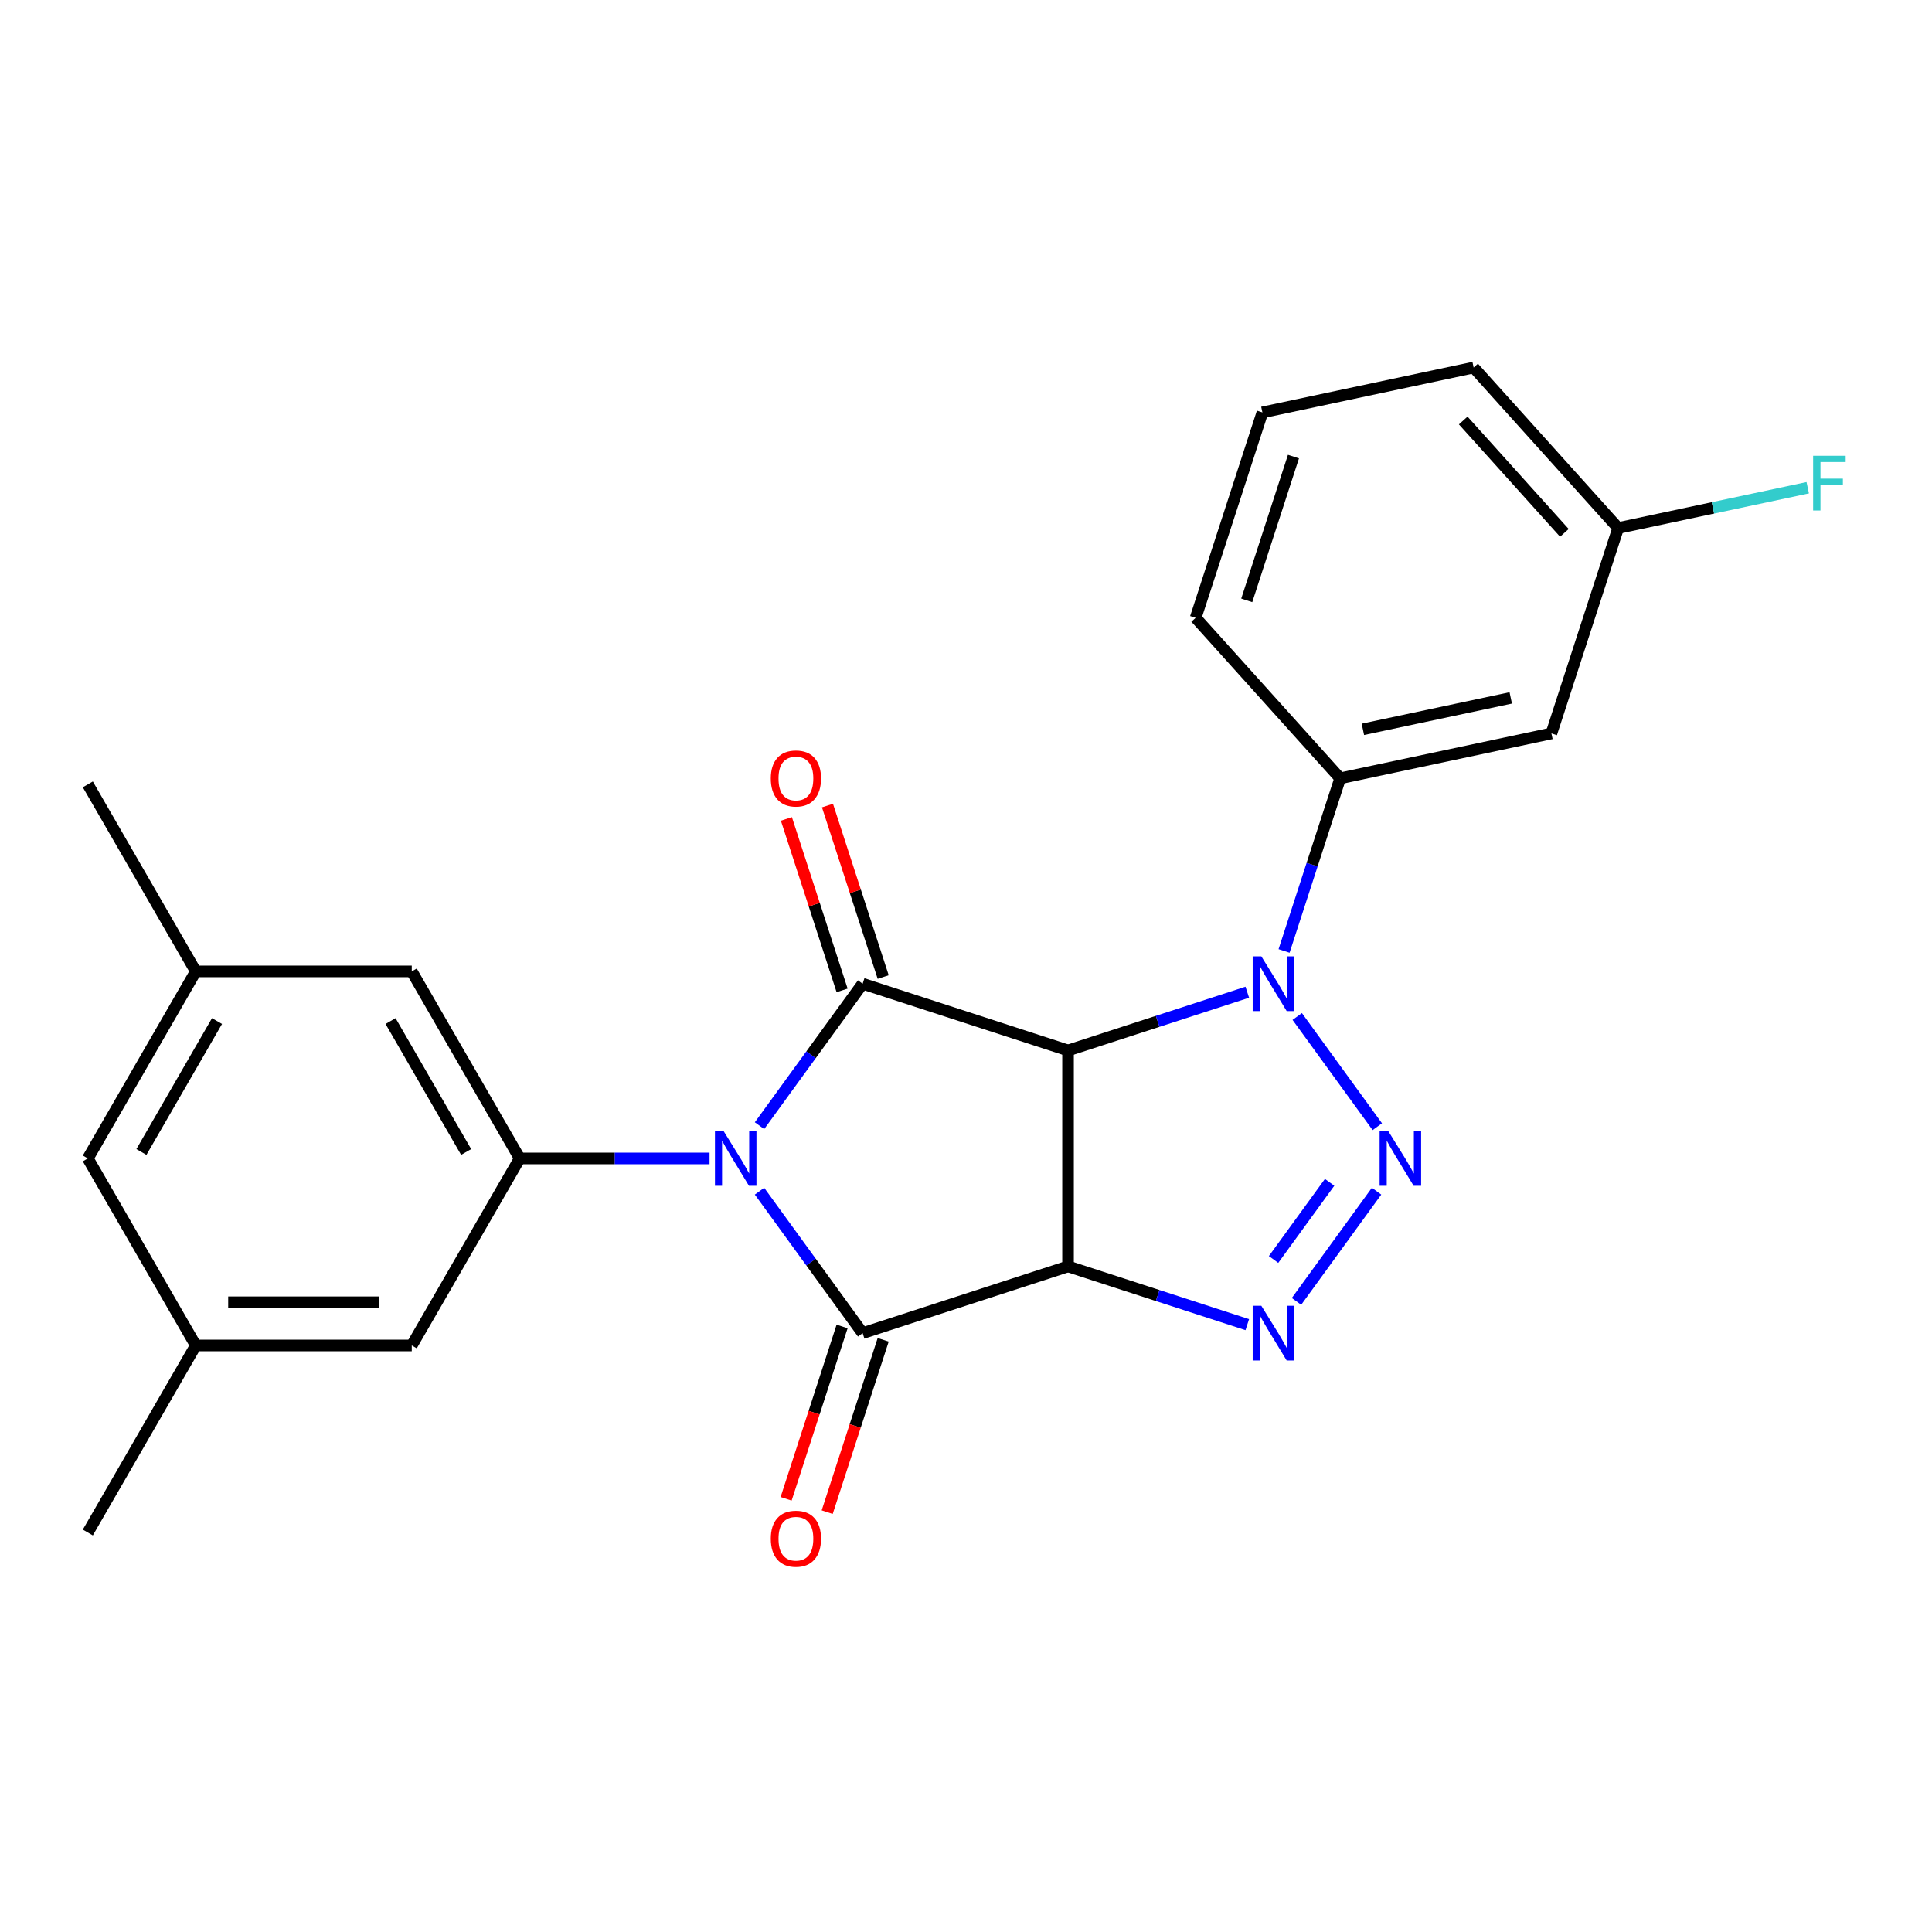 <?xml version='1.0' encoding='iso-8859-1'?>
<svg version='1.1' baseProfile='full'
              xmlns='http://www.w3.org/2000/svg'
                      xmlns:rdkit='http://www.rdkit.org/xml'
                      xmlns:xlink='http://www.w3.org/1999/xlink'
                  xml:space='preserve'
width='1000px' height='1000px' viewBox='0 0 1000 1000'>
<!-- END OF HEADER -->
<rect style='opacity:1.0;fill:#FFFFFF;stroke:none' width='1000' height='1000' x='0' y='0'> </rect>
<path class='bond-2' d='M 393.119,616.557 L 419.812,653.297' style='fill:none;fill-rule:evenodd;stroke:#0000FF;stroke-width:6px;stroke-linecap:butt;stroke-linejoin:miter;stroke-opacity:1' />
<path class='bond-2' d='M 419.812,653.297 L 446.505,690.036' style='fill:none;fill-rule:evenodd;stroke:#000000;stroke-width:6px;stroke-linecap:butt;stroke-linejoin:miter;stroke-opacity:1' />
<path class='bond-3' d='M 393.119,582.648 L 419.812,545.908' style='fill:none;fill-rule:evenodd;stroke:#0000FF;stroke-width:6px;stroke-linecap:butt;stroke-linejoin:miter;stroke-opacity:1' />
<path class='bond-3' d='M 419.812,545.908 L 446.505,509.169' style='fill:none;fill-rule:evenodd;stroke:#000000;stroke-width:6px;stroke-linecap:butt;stroke-linejoin:miter;stroke-opacity:1' />
<path class='bond-7' d='M 367.267,599.603 L 318.143,599.603' style='fill:none;fill-rule:evenodd;stroke:#0000FF;stroke-width:6px;stroke-linecap:butt;stroke-linejoin:miter;stroke-opacity:1' />
<path class='bond-7' d='M 318.143,599.603 L 269.019,599.603' style='fill:none;fill-rule:evenodd;stroke:#000000;stroke-width:6px;stroke-linecap:butt;stroke-linejoin:miter;stroke-opacity:1' />
<path class='bond-0' d='M 552.816,655.494 L 446.505,690.036' style='fill:none;fill-rule:evenodd;stroke:#000000;stroke-width:6px;stroke-linecap:butt;stroke-linejoin:miter;stroke-opacity:1' />
<path class='bond-6' d='M 552.816,655.494 L 599.204,670.566' style='fill:none;fill-rule:evenodd;stroke:#000000;stroke-width:6px;stroke-linecap:butt;stroke-linejoin:miter;stroke-opacity:1' />
<path class='bond-6' d='M 599.204,670.566 L 645.593,685.639' style='fill:none;fill-rule:evenodd;stroke:#0000FF;stroke-width:6px;stroke-linecap:butt;stroke-linejoin:miter;stroke-opacity:1' />
<path class='bond-24' d='M 552.816,655.494 L 552.816,543.711' style='fill:none;fill-rule:evenodd;stroke:#000000;stroke-width:6px;stroke-linecap:butt;stroke-linejoin:miter;stroke-opacity:1' />
<path class='bond-1' d='M 552.816,543.711 L 446.505,509.169' style='fill:none;fill-rule:evenodd;stroke:#000000;stroke-width:6px;stroke-linecap:butt;stroke-linejoin:miter;stroke-opacity:1' />
<path class='bond-4' d='M 552.816,543.711 L 599.204,528.639' style='fill:none;fill-rule:evenodd;stroke:#000000;stroke-width:6px;stroke-linecap:butt;stroke-linejoin:miter;stroke-opacity:1' />
<path class='bond-4' d='M 599.204,528.639 L 645.593,513.567' style='fill:none;fill-rule:evenodd;stroke:#0000FF;stroke-width:6px;stroke-linecap:butt;stroke-linejoin:miter;stroke-opacity:1' />
<path class='bond-10' d='M 435.874,686.582 L 421.383,731.18' style='fill:none;fill-rule:evenodd;stroke:#000000;stroke-width:6px;stroke-linecap:butt;stroke-linejoin:miter;stroke-opacity:1' />
<path class='bond-10' d='M 421.383,731.18 L 406.892,775.779' style='fill:none;fill-rule:evenodd;stroke:#FF0000;stroke-width:6px;stroke-linecap:butt;stroke-linejoin:miter;stroke-opacity:1' />
<path class='bond-10' d='M 457.136,693.49 L 442.645,738.089' style='fill:none;fill-rule:evenodd;stroke:#000000;stroke-width:6px;stroke-linecap:butt;stroke-linejoin:miter;stroke-opacity:1' />
<path class='bond-10' d='M 442.645,738.089 L 428.154,782.687' style='fill:none;fill-rule:evenodd;stroke:#FF0000;stroke-width:6px;stroke-linecap:butt;stroke-linejoin:miter;stroke-opacity:1' />
<path class='bond-9' d='M 457.136,505.715 L 442.717,461.336' style='fill:none;fill-rule:evenodd;stroke:#000000;stroke-width:6px;stroke-linecap:butt;stroke-linejoin:miter;stroke-opacity:1' />
<path class='bond-9' d='M 442.717,461.336 L 428.297,416.958' style='fill:none;fill-rule:evenodd;stroke:#FF0000;stroke-width:6px;stroke-linecap:butt;stroke-linejoin:miter;stroke-opacity:1' />
<path class='bond-9' d='M 435.874,512.623 L 421.454,468.245' style='fill:none;fill-rule:evenodd;stroke:#000000;stroke-width:6px;stroke-linecap:butt;stroke-linejoin:miter;stroke-opacity:1' />
<path class='bond-9' d='M 421.454,468.245 L 407.035,423.867' style='fill:none;fill-rule:evenodd;stroke:#FF0000;stroke-width:6px;stroke-linecap:butt;stroke-linejoin:miter;stroke-opacity:1' />
<path class='bond-5' d='M 671.446,526.123 L 712.894,583.172' style='fill:none;fill-rule:evenodd;stroke:#0000FF;stroke-width:6px;stroke-linecap:butt;stroke-linejoin:miter;stroke-opacity:1' />
<path class='bond-8' d='M 664.636,492.214 L 679.153,447.536' style='fill:none;fill-rule:evenodd;stroke:#0000FF;stroke-width:6px;stroke-linecap:butt;stroke-linejoin:miter;stroke-opacity:1' />
<path class='bond-8' d='M 679.153,447.536 L 693.67,402.858' style='fill:none;fill-rule:evenodd;stroke:#000000;stroke-width:6px;stroke-linecap:butt;stroke-linejoin:miter;stroke-opacity:1' />
<path class='bond-25' d='M 712.513,616.557 L 671.065,673.606' style='fill:none;fill-rule:evenodd;stroke:#0000FF;stroke-width:6px;stroke-linecap:butt;stroke-linejoin:miter;stroke-opacity:1' />
<path class='bond-25' d='M 688.209,611.974 L 659.195,651.908' style='fill:none;fill-rule:evenodd;stroke:#0000FF;stroke-width:6px;stroke-linecap:butt;stroke-linejoin:miter;stroke-opacity:1' />
<path class='bond-12' d='M 269.019,599.603 L 213.128,502.796' style='fill:none;fill-rule:evenodd;stroke:#000000;stroke-width:6px;stroke-linecap:butt;stroke-linejoin:miter;stroke-opacity:1' />
<path class='bond-12' d='M 241.274,596.26 L 202.15,528.495' style='fill:none;fill-rule:evenodd;stroke:#000000;stroke-width:6px;stroke-linecap:butt;stroke-linejoin:miter;stroke-opacity:1' />
<path class='bond-13' d='M 269.019,599.603 L 213.128,696.409' style='fill:none;fill-rule:evenodd;stroke:#000000;stroke-width:6px;stroke-linecap:butt;stroke-linejoin:miter;stroke-opacity:1' />
<path class='bond-11' d='M 693.67,402.858 L 803.009,379.617' style='fill:none;fill-rule:evenodd;stroke:#000000;stroke-width:6px;stroke-linecap:butt;stroke-linejoin:miter;stroke-opacity:1' />
<path class='bond-11' d='M 705.423,377.504 L 781.96,361.235' style='fill:none;fill-rule:evenodd;stroke:#000000;stroke-width:6px;stroke-linecap:butt;stroke-linejoin:miter;stroke-opacity:1' />
<path class='bond-19' d='M 693.67,402.858 L 618.873,319.787' style='fill:none;fill-rule:evenodd;stroke:#000000;stroke-width:6px;stroke-linecap:butt;stroke-linejoin:miter;stroke-opacity:1' />
<path class='bond-16' d='M 803.009,379.617 L 837.552,273.306' style='fill:none;fill-rule:evenodd;stroke:#000000;stroke-width:6px;stroke-linecap:butt;stroke-linejoin:miter;stroke-opacity:1' />
<path class='bond-14' d='M 213.128,502.796 L 101.346,502.796' style='fill:none;fill-rule:evenodd;stroke:#000000;stroke-width:6px;stroke-linecap:butt;stroke-linejoin:miter;stroke-opacity:1' />
<path class='bond-15' d='M 213.128,696.409 L 101.346,696.409' style='fill:none;fill-rule:evenodd;stroke:#000000;stroke-width:6px;stroke-linecap:butt;stroke-linejoin:miter;stroke-opacity:1' />
<path class='bond-15' d='M 196.36,674.052 L 118.113,674.052' style='fill:none;fill-rule:evenodd;stroke:#000000;stroke-width:6px;stroke-linecap:butt;stroke-linejoin:miter;stroke-opacity:1' />
<path class='bond-22' d='M 101.346,502.796 L 45.455,405.99' style='fill:none;fill-rule:evenodd;stroke:#000000;stroke-width:6px;stroke-linecap:butt;stroke-linejoin:miter;stroke-opacity:1' />
<path class='bond-26' d='M 101.346,502.796 L 45.455,599.603' style='fill:none;fill-rule:evenodd;stroke:#000000;stroke-width:6px;stroke-linecap:butt;stroke-linejoin:miter;stroke-opacity:1' />
<path class='bond-26' d='M 112.323,528.495 L 73.199,596.26' style='fill:none;fill-rule:evenodd;stroke:#000000;stroke-width:6px;stroke-linecap:butt;stroke-linejoin:miter;stroke-opacity:1' />
<path class='bond-17' d='M 101.346,696.409 L 45.455,599.603' style='fill:none;fill-rule:evenodd;stroke:#000000;stroke-width:6px;stroke-linecap:butt;stroke-linejoin:miter;stroke-opacity:1' />
<path class='bond-21' d='M 101.346,696.409 L 45.455,793.215' style='fill:none;fill-rule:evenodd;stroke:#000000;stroke-width:6px;stroke-linecap:butt;stroke-linejoin:miter;stroke-opacity:1' />
<path class='bond-18' d='M 837.552,273.306 L 886.614,262.877' style='fill:none;fill-rule:evenodd;stroke:#000000;stroke-width:6px;stroke-linecap:butt;stroke-linejoin:miter;stroke-opacity:1' />
<path class='bond-18' d='M 886.614,262.877 L 935.677,252.449' style='fill:none;fill-rule:evenodd;stroke:#33CCCC;stroke-width:6px;stroke-linecap:butt;stroke-linejoin:miter;stroke-opacity:1' />
<path class='bond-27' d='M 837.552,273.306 L 762.755,190.235' style='fill:none;fill-rule:evenodd;stroke:#000000;stroke-width:6px;stroke-linecap:butt;stroke-linejoin:miter;stroke-opacity:1' />
<path class='bond-27' d='M 809.718,275.805 L 757.361,217.655' style='fill:none;fill-rule:evenodd;stroke:#000000;stroke-width:6px;stroke-linecap:butt;stroke-linejoin:miter;stroke-opacity:1' />
<path class='bond-20' d='M 618.873,319.787 L 653.416,213.476' style='fill:none;fill-rule:evenodd;stroke:#000000;stroke-width:6px;stroke-linecap:butt;stroke-linejoin:miter;stroke-opacity:1' />
<path class='bond-20' d='M 645.317,310.749 L 669.496,236.331' style='fill:none;fill-rule:evenodd;stroke:#000000;stroke-width:6px;stroke-linecap:butt;stroke-linejoin:miter;stroke-opacity:1' />
<path class='bond-23' d='M 653.416,213.476 L 762.755,190.235' style='fill:none;fill-rule:evenodd;stroke:#000000;stroke-width:6px;stroke-linecap:butt;stroke-linejoin:miter;stroke-opacity:1' />
<path  class='atom-0' d='M 374.541 585.443
L 383.821 600.443
Q 384.741 601.923, 386.221 604.603
Q 387.701 607.283, 387.781 607.443
L 387.781 585.443
L 391.541 585.443
L 391.541 613.763
L 387.661 613.763
L 377.701 597.363
Q 376.541 595.443, 375.301 593.243
Q 374.101 591.043, 373.741 590.363
L 373.741 613.763
L 370.061 613.763
L 370.061 585.443
L 374.541 585.443
' fill='#0000FF'/>
<path  class='atom-5' d='M 652.867 495.009
L 662.147 510.009
Q 663.067 511.489, 664.547 514.169
Q 666.027 516.849, 666.107 517.009
L 666.107 495.009
L 669.867 495.009
L 669.867 523.329
L 665.987 523.329
L 656.027 506.929
Q 654.867 505.009, 653.627 502.809
Q 652.427 500.609, 652.067 499.929
L 652.067 523.329
L 648.387 523.329
L 648.387 495.009
L 652.867 495.009
' fill='#0000FF'/>
<path  class='atom-6' d='M 718.571 585.443
L 727.851 600.443
Q 728.771 601.923, 730.251 604.603
Q 731.731 607.283, 731.811 607.443
L 731.811 585.443
L 735.571 585.443
L 735.571 613.763
L 731.691 613.763
L 721.731 597.363
Q 720.571 595.443, 719.331 593.243
Q 718.131 591.043, 717.771 590.363
L 717.771 613.763
L 714.091 613.763
L 714.091 585.443
L 718.571 585.443
' fill='#0000FF'/>
<path  class='atom-7' d='M 652.867 675.876
L 662.147 690.876
Q 663.067 692.356, 664.547 695.036
Q 666.027 697.716, 666.107 697.876
L 666.107 675.876
L 669.867 675.876
L 669.867 704.196
L 665.987 704.196
L 656.027 687.796
Q 654.867 685.876, 653.627 683.676
Q 652.427 681.476, 652.067 680.796
L 652.067 704.196
L 648.387 704.196
L 648.387 675.876
L 652.867 675.876
' fill='#0000FF'/>
<path  class='atom-10' d='M 398.962 402.938
Q 398.962 396.138, 402.322 392.338
Q 405.682 388.538, 411.962 388.538
Q 418.242 388.538, 421.602 392.338
Q 424.962 396.138, 424.962 402.938
Q 424.962 409.818, 421.562 413.738
Q 418.162 417.618, 411.962 417.618
Q 405.722 417.618, 402.322 413.738
Q 398.962 409.858, 398.962 402.938
M 411.962 414.418
Q 416.282 414.418, 418.602 411.538
Q 420.962 408.618, 420.962 402.938
Q 420.962 397.378, 418.602 394.578
Q 416.282 391.738, 411.962 391.738
Q 407.642 391.738, 405.282 394.538
Q 402.962 397.338, 402.962 402.938
Q 402.962 408.658, 405.282 411.538
Q 407.642 414.418, 411.962 414.418
' fill='#FF0000'/>
<path  class='atom-11' d='M 398.962 796.427
Q 398.962 789.627, 402.322 785.827
Q 405.682 782.027, 411.962 782.027
Q 418.242 782.027, 421.602 785.827
Q 424.962 789.627, 424.962 796.427
Q 424.962 803.307, 421.562 807.227
Q 418.162 811.107, 411.962 811.107
Q 405.722 811.107, 402.322 807.227
Q 398.962 803.347, 398.962 796.427
M 411.962 807.907
Q 416.282 807.907, 418.602 805.027
Q 420.962 802.107, 420.962 796.427
Q 420.962 790.867, 418.602 788.067
Q 416.282 785.227, 411.962 785.227
Q 407.642 785.227, 405.282 788.027
Q 402.962 790.827, 402.962 796.427
Q 402.962 802.147, 405.282 805.027
Q 407.642 807.907, 411.962 807.907
' fill='#FF0000'/>
<path  class='atom-19' d='M 938.471 235.905
L 955.311 235.905
L 955.311 239.145
L 942.271 239.145
L 942.271 247.745
L 953.871 247.745
L 953.871 251.025
L 942.271 251.025
L 942.271 264.225
L 938.471 264.225
L 938.471 235.905
' fill='#33CCCC'/>
</svg>
